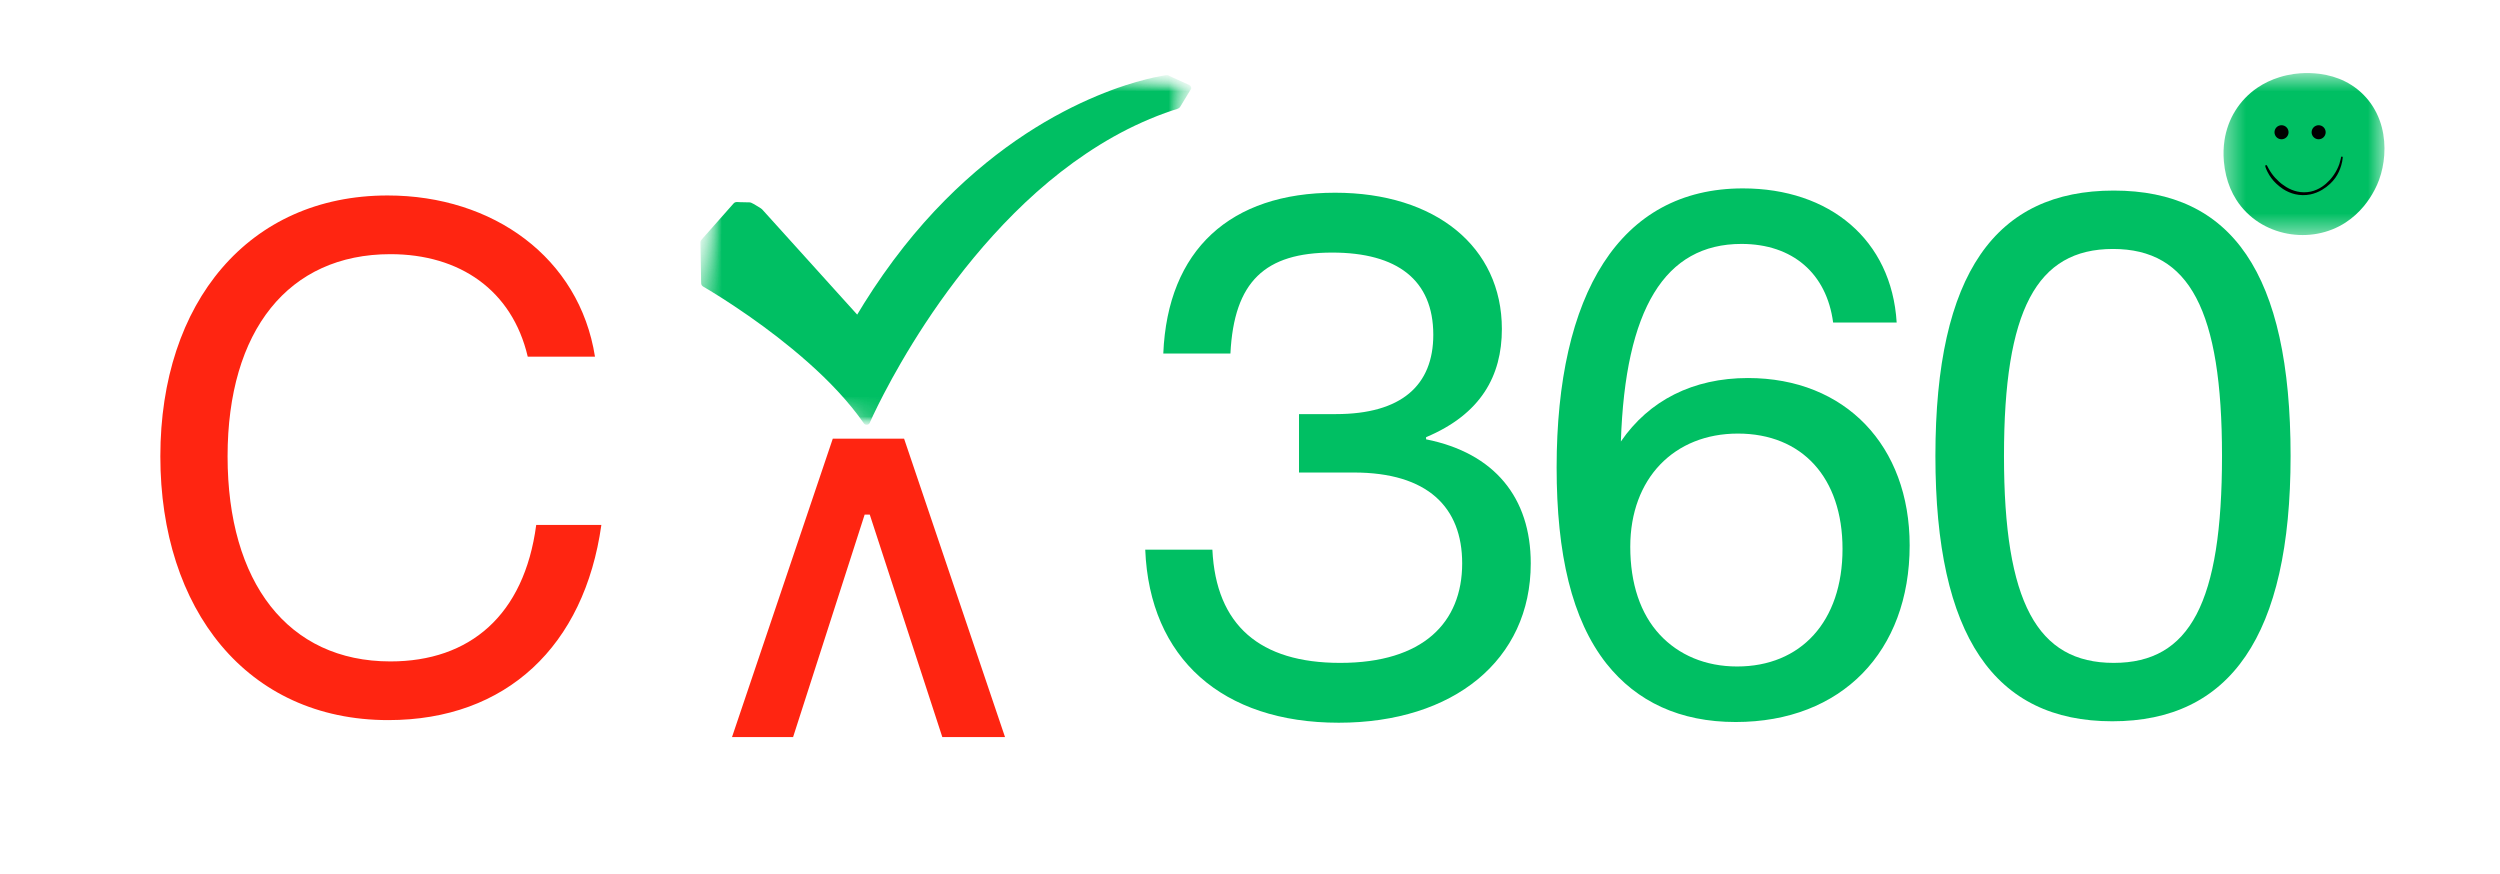<svg width="123" height="43" viewBox="0 0 123 43" fill="none" xmlns="http://www.w3.org/2000/svg">
<path d="M40.973 21.582H44.481L49.447 36.264H46.362L42.792 25.317H42.541L39.02 36.264H36.015L40.973 21.582Z" fill="#FF2511"/>
<mask id="mask0_10_8442" style="mask-type:luminance" maskUnits="userSpaceOnUse" x="109" y="3" width="9" height="9">
<path d="M109.388 3.583H117.381V11.572H109.388V3.583Z" fill="white"/>
</mask>
<g mask="url(#mask0_10_8442)">
<path d="M117.185 6.26C117.062 5.789 116.848 5.345 116.548 4.961C116.235 4.56 115.831 4.232 115.375 4.005C114.986 3.811 114.564 3.691 114.133 3.634C113.809 3.591 113.481 3.583 113.156 3.607C113.059 3.615 112.962 3.625 112.866 3.638C112.625 3.672 112.387 3.724 112.155 3.796C111.768 3.916 111.396 4.09 111.061 4.318C110.625 4.614 110.254 5.001 109.976 5.449C109.705 5.884 109.528 6.375 109.448 6.881C109.394 7.23 109.382 7.586 109.414 7.937C109.435 8.174 109.472 8.411 109.528 8.642C109.63 9.063 109.797 9.47 110.031 9.836C110.315 10.28 110.695 10.658 111.139 10.943C111.562 11.214 112.04 11.401 112.534 11.494C113.033 11.588 113.547 11.589 114.045 11.493C114.525 11.401 114.988 11.218 115.398 10.952C115.74 10.73 116.044 10.454 116.303 10.141C116.507 9.894 116.684 9.625 116.832 9.341C116.917 9.179 116.992 9.011 117.054 8.84C117.193 8.455 117.275 8.049 117.305 7.641C117.338 7.178 117.302 6.709 117.185 6.26Z" fill="#00BF63"/>
</g>
<path d="M112.597 6.506C112.597 6.553 112.588 6.597 112.57 6.639C112.553 6.681 112.528 6.718 112.495 6.751C112.463 6.783 112.425 6.808 112.383 6.826C112.341 6.843 112.297 6.852 112.251 6.852C112.205 6.852 112.161 6.843 112.119 6.826C112.076 6.808 112.039 6.783 112.006 6.751C111.974 6.718 111.949 6.681 111.932 6.639C111.914 6.597 111.905 6.553 111.905 6.506C111.905 6.461 111.914 6.417 111.932 6.375C111.949 6.332 111.974 6.295 112.006 6.262C112.039 6.23 112.076 6.205 112.119 6.187C112.161 6.17 112.205 6.161 112.251 6.161C112.297 6.161 112.341 6.17 112.383 6.187C112.425 6.205 112.463 6.23 112.495 6.262C112.528 6.295 112.553 6.332 112.57 6.375C112.588 6.417 112.597 6.461 112.597 6.506Z" fill="black"/>
<path d="M114.423 6.506C114.423 6.553 114.414 6.597 114.396 6.639C114.379 6.681 114.354 6.718 114.321 6.751C114.289 6.783 114.252 6.808 114.209 6.826C114.167 6.843 114.123 6.852 114.077 6.852C114.031 6.852 113.987 6.843 113.945 6.826C113.902 6.808 113.865 6.783 113.833 6.751C113.8 6.718 113.775 6.681 113.758 6.639C113.74 6.597 113.731 6.553 113.731 6.506C113.731 6.461 113.74 6.417 113.758 6.375C113.775 6.332 113.8 6.295 113.833 6.262C113.865 6.23 113.902 6.205 113.945 6.187C113.987 6.17 114.031 6.161 114.077 6.161C114.123 6.161 114.167 6.17 114.209 6.187C114.252 6.205 114.289 6.23 114.321 6.262C114.354 6.295 114.379 6.332 114.396 6.375C114.414 6.417 114.423 6.461 114.423 6.506Z" fill="black"/>
<path d="M115.25 7.713C115.24 7.7 115.214 7.697 115.2 7.707C115.182 7.719 115.18 7.734 115.177 7.752C115.173 7.775 115.169 7.798 115.164 7.821C115.146 7.904 115.123 7.988 115.096 8.069C115.031 8.256 114.941 8.433 114.829 8.597C114.816 8.615 114.804 8.634 114.79 8.652C114.783 8.663 114.775 8.673 114.767 8.683C114.763 8.689 114.759 8.694 114.756 8.699C114.754 8.702 114.752 8.704 114.75 8.707C114.748 8.708 114.745 8.713 114.744 8.714C114.743 8.716 114.74 8.719 114.74 8.719C114.738 8.722 114.735 8.725 114.732 8.729C114.727 8.735 114.723 8.741 114.718 8.748C114.707 8.76 114.697 8.773 114.686 8.786C114.664 8.812 114.641 8.839 114.617 8.865C114.504 8.988 114.378 9.098 114.24 9.19C114.073 9.301 113.888 9.382 113.693 9.425C113.474 9.474 113.244 9.473 113.025 9.423C112.831 9.381 112.648 9.302 112.478 9.199C112.408 9.156 112.339 9.109 112.273 9.058C112.272 9.057 112.267 9.054 112.266 9.053C112.263 9.05 112.26 9.048 112.256 9.045C112.249 9.039 112.241 9.033 112.234 9.027C112.22 9.016 112.206 9.005 112.193 8.993C112.169 8.973 112.145 8.953 112.121 8.931C111.994 8.815 111.876 8.689 111.775 8.548C111.717 8.468 111.665 8.383 111.616 8.296C111.59 8.249 111.566 8.2 111.54 8.154C111.53 8.136 111.512 8.117 111.49 8.12C111.484 8.121 111.477 8.122 111.473 8.126C111.47 8.128 111.468 8.13 111.466 8.133C111.457 8.141 111.451 8.152 111.452 8.165C111.45 8.192 111.463 8.223 111.471 8.247C111.496 8.319 111.527 8.389 111.562 8.457C111.67 8.67 111.813 8.865 111.986 9.028C112.091 9.127 112.203 9.219 112.324 9.298C112.506 9.416 112.707 9.506 112.919 9.555C113.163 9.612 113.418 9.616 113.664 9.567C113.869 9.525 114.066 9.446 114.246 9.34C114.387 9.257 114.518 9.157 114.637 9.046C114.734 8.955 114.823 8.856 114.9 8.747C115.032 8.56 115.128 8.348 115.191 8.129C115.225 8.009 115.253 7.883 115.262 7.757C115.263 7.741 115.262 7.728 115.25 7.713ZM115.172 7.819C115.172 7.819 115.172 7.821 115.172 7.821C115.172 7.821 115.172 7.82 115.172 7.819ZM115.18 7.746C115.18 7.744 115.18 7.744 115.18 7.746V7.746Z" fill="black"/>
<path d="M65.865 35.558C71.513 35.558 75.313 32.472 75.313 27.718C75.313 24.489 73.537 22.29 70.163 21.615V21.509C72.862 20.374 73.892 18.493 73.892 16.187C73.892 12.143 70.625 9.482 65.687 9.482C60.537 9.482 57.446 12.285 57.234 17.393H60.537C60.714 13.846 62.242 12.427 65.545 12.427C68.742 12.427 70.518 13.775 70.518 16.471C70.518 18.955 68.955 20.374 65.722 20.374H63.911V23.248H66.61C70.234 23.248 71.939 24.95 71.939 27.718C71.939 30.627 70.02 32.614 65.936 32.614C61.993 32.614 59.826 30.769 59.649 27.044H56.346C56.558 32.401 60.146 35.558 65.865 35.558Z" fill="#00BF63"/>
<mask id="mask1_10_8442" style="mask-type:luminance" maskUnits="userSpaceOnUse" x="34" y="3" width="25" height="18">
<path d="M34.44 3.604H58.712V20.968H34.44V3.604Z" fill="white"/>
</mask>
<g mask="url(#mask1_10_8442)">
<mask id="mask2_10_8442" style="mask-type:luminance" maskUnits="userSpaceOnUse" x="33" y="0" width="26" height="24">
<path d="M36.548 0L58.693 3.913L55.28 23.182L33.136 19.269L36.548 0Z" fill="white"/>
</mask>
<g mask="url(#mask2_10_8442)">
<mask id="mask3_10_8442" style="mask-type:luminance" maskUnits="userSpaceOnUse" x="33" y="0" width="26" height="24">
<path d="M36.548 0L58.693 3.913L55.28 23.182L33.136 19.269L36.548 0Z" fill="white"/>
</mask>
<g mask="url(#mask3_10_8442)">
<path d="M58.515 4.184C58.181 4.031 57.847 3.879 57.513 3.726C57.489 3.706 57.456 3.694 57.416 3.695C57.398 3.693 57.38 3.695 57.364 3.7C57.292 3.709 57.221 3.722 57.15 3.735C56.906 3.779 56.665 3.832 56.427 3.892C56.067 3.981 55.713 4.084 55.363 4.199C54.892 4.353 54.429 4.526 53.975 4.716C53.408 4.953 52.854 5.215 52.313 5.499C51.683 5.829 51.073 6.19 50.482 6.577C49.802 7.022 49.148 7.502 48.523 8.01C47.814 8.587 47.139 9.2 46.501 9.843C45.781 10.568 45.108 11.333 44.479 12.127C43.771 13.022 43.119 13.955 42.518 14.915C42.402 15.102 42.287 15.29 42.174 15.479C41.942 15.222 41.709 14.965 41.477 14.708C40.869 14.034 40.26 13.36 39.652 12.686C39.092 12.066 38.533 11.447 37.974 10.828C37.832 10.671 37.689 10.513 37.547 10.356C37.511 10.316 37.479 10.277 37.431 10.248C37.278 10.158 37.123 10.049 36.96 9.975C36.899 9.948 36.813 9.955 36.746 9.954C36.629 9.951 36.513 9.949 36.395 9.946C36.322 9.944 36.225 9.927 36.158 9.959C36.12 9.976 36.099 10.003 36.074 10.031C35.84 10.296 35.605 10.561 35.37 10.826C35.109 11.121 34.847 11.416 34.586 11.712C34.525 11.781 34.46 11.835 34.46 11.932C34.46 12.043 34.464 12.156 34.466 12.268C34.474 12.695 34.482 13.123 34.49 13.552C34.493 13.683 34.489 13.816 34.498 13.948C34.502 14.026 34.551 14.074 34.62 14.114C34.679 14.149 34.739 14.184 34.799 14.22C34.82 14.232 34.841 14.244 34.862 14.257C34.874 14.264 34.885 14.271 34.897 14.278C34.903 14.282 34.909 14.285 34.915 14.289C34.916 14.289 34.917 14.29 34.917 14.29C34.977 14.326 35.036 14.363 35.096 14.4C35.435 14.608 35.769 14.822 36.099 15.042C37.09 15.7 38.05 16.401 38.962 17.152C40.035 18.035 41.052 18.989 41.916 20.051C42.123 20.306 42.32 20.567 42.506 20.835C42.571 20.927 42.74 20.918 42.784 20.817C42.839 20.689 42.898 20.563 42.957 20.438C43.123 20.087 43.296 19.741 43.475 19.397C43.748 18.873 44.033 18.354 44.331 17.842C44.708 17.192 45.104 16.551 45.518 15.92C45.994 15.196 46.496 14.486 47.024 13.793C47.603 13.033 48.214 12.293 48.86 11.581C49.534 10.838 50.246 10.124 51.001 9.452C51.77 8.768 52.585 8.128 53.451 7.548C54.317 6.967 55.233 6.446 56.201 6.014C56.689 5.795 57.189 5.599 57.701 5.428C57.818 5.389 57.988 5.366 58.058 5.266C58.082 5.232 58.101 5.195 58.123 5.161C58.22 5 58.318 4.839 58.415 4.679C58.475 4.58 58.535 4.481 58.595 4.382C58.637 4.313 58.59 4.218 58.515 4.184Z" fill="#00BF63"/>
</g>
</g>
</g>
<path d="M19.104 35.429C24.92 35.429 28.751 31.776 29.587 25.827H26.382C25.79 30.28 23.109 32.542 19.208 32.542C14.158 32.542 11.197 28.645 11.197 22.453C11.197 16.261 14.192 12.505 19.208 12.505C22.621 12.505 25.198 14.278 25.965 17.548H29.273C28.507 12.678 24.258 9.617 19.069 9.617C12.242 9.617 7.889 14.87 7.889 22.453C7.889 29.968 12.138 35.429 19.104 35.429Z" fill="#FF2511"/>
<path d="M85.999 18.599C83.3 18.599 81.132 19.7 79.747 21.722C79.961 15.194 81.914 12.001 85.679 12.001C88.201 12.001 89.871 13.456 90.19 15.868H93.316C93.067 11.788 90.013 9.269 85.75 9.269C79.676 9.269 76.586 14.485 76.586 22.999C76.586 27.256 77.332 30.485 79.037 32.649C80.529 34.529 82.66 35.523 85.395 35.523C90.616 35.523 93.955 32.046 93.955 26.831C93.955 21.935 90.794 18.599 85.999 18.599ZM85.466 32.791C83.903 32.791 82.589 32.223 81.665 31.23C80.706 30.201 80.209 28.711 80.209 26.902C80.209 23.531 82.376 21.332 85.501 21.332C88.663 21.332 90.652 23.496 90.652 27.008C90.652 30.592 88.592 32.791 85.466 32.791Z" fill="#00BF63"/>
<path d="M103.924 35.487C109.714 35.487 112.697 31.301 112.697 22.431C112.697 13.42 109.785 9.376 103.995 9.376C98.205 9.376 95.222 13.42 95.222 22.431C95.222 31.301 98.134 35.487 103.924 35.487ZM103.995 32.614C100.23 32.614 98.596 29.634 98.596 22.431C98.596 15.265 100.194 12.249 103.96 12.249C107.725 12.249 109.323 15.265 109.323 22.431C109.323 29.634 107.76 32.614 103.995 32.614Z" fill="#00BF63"/>
</svg>
